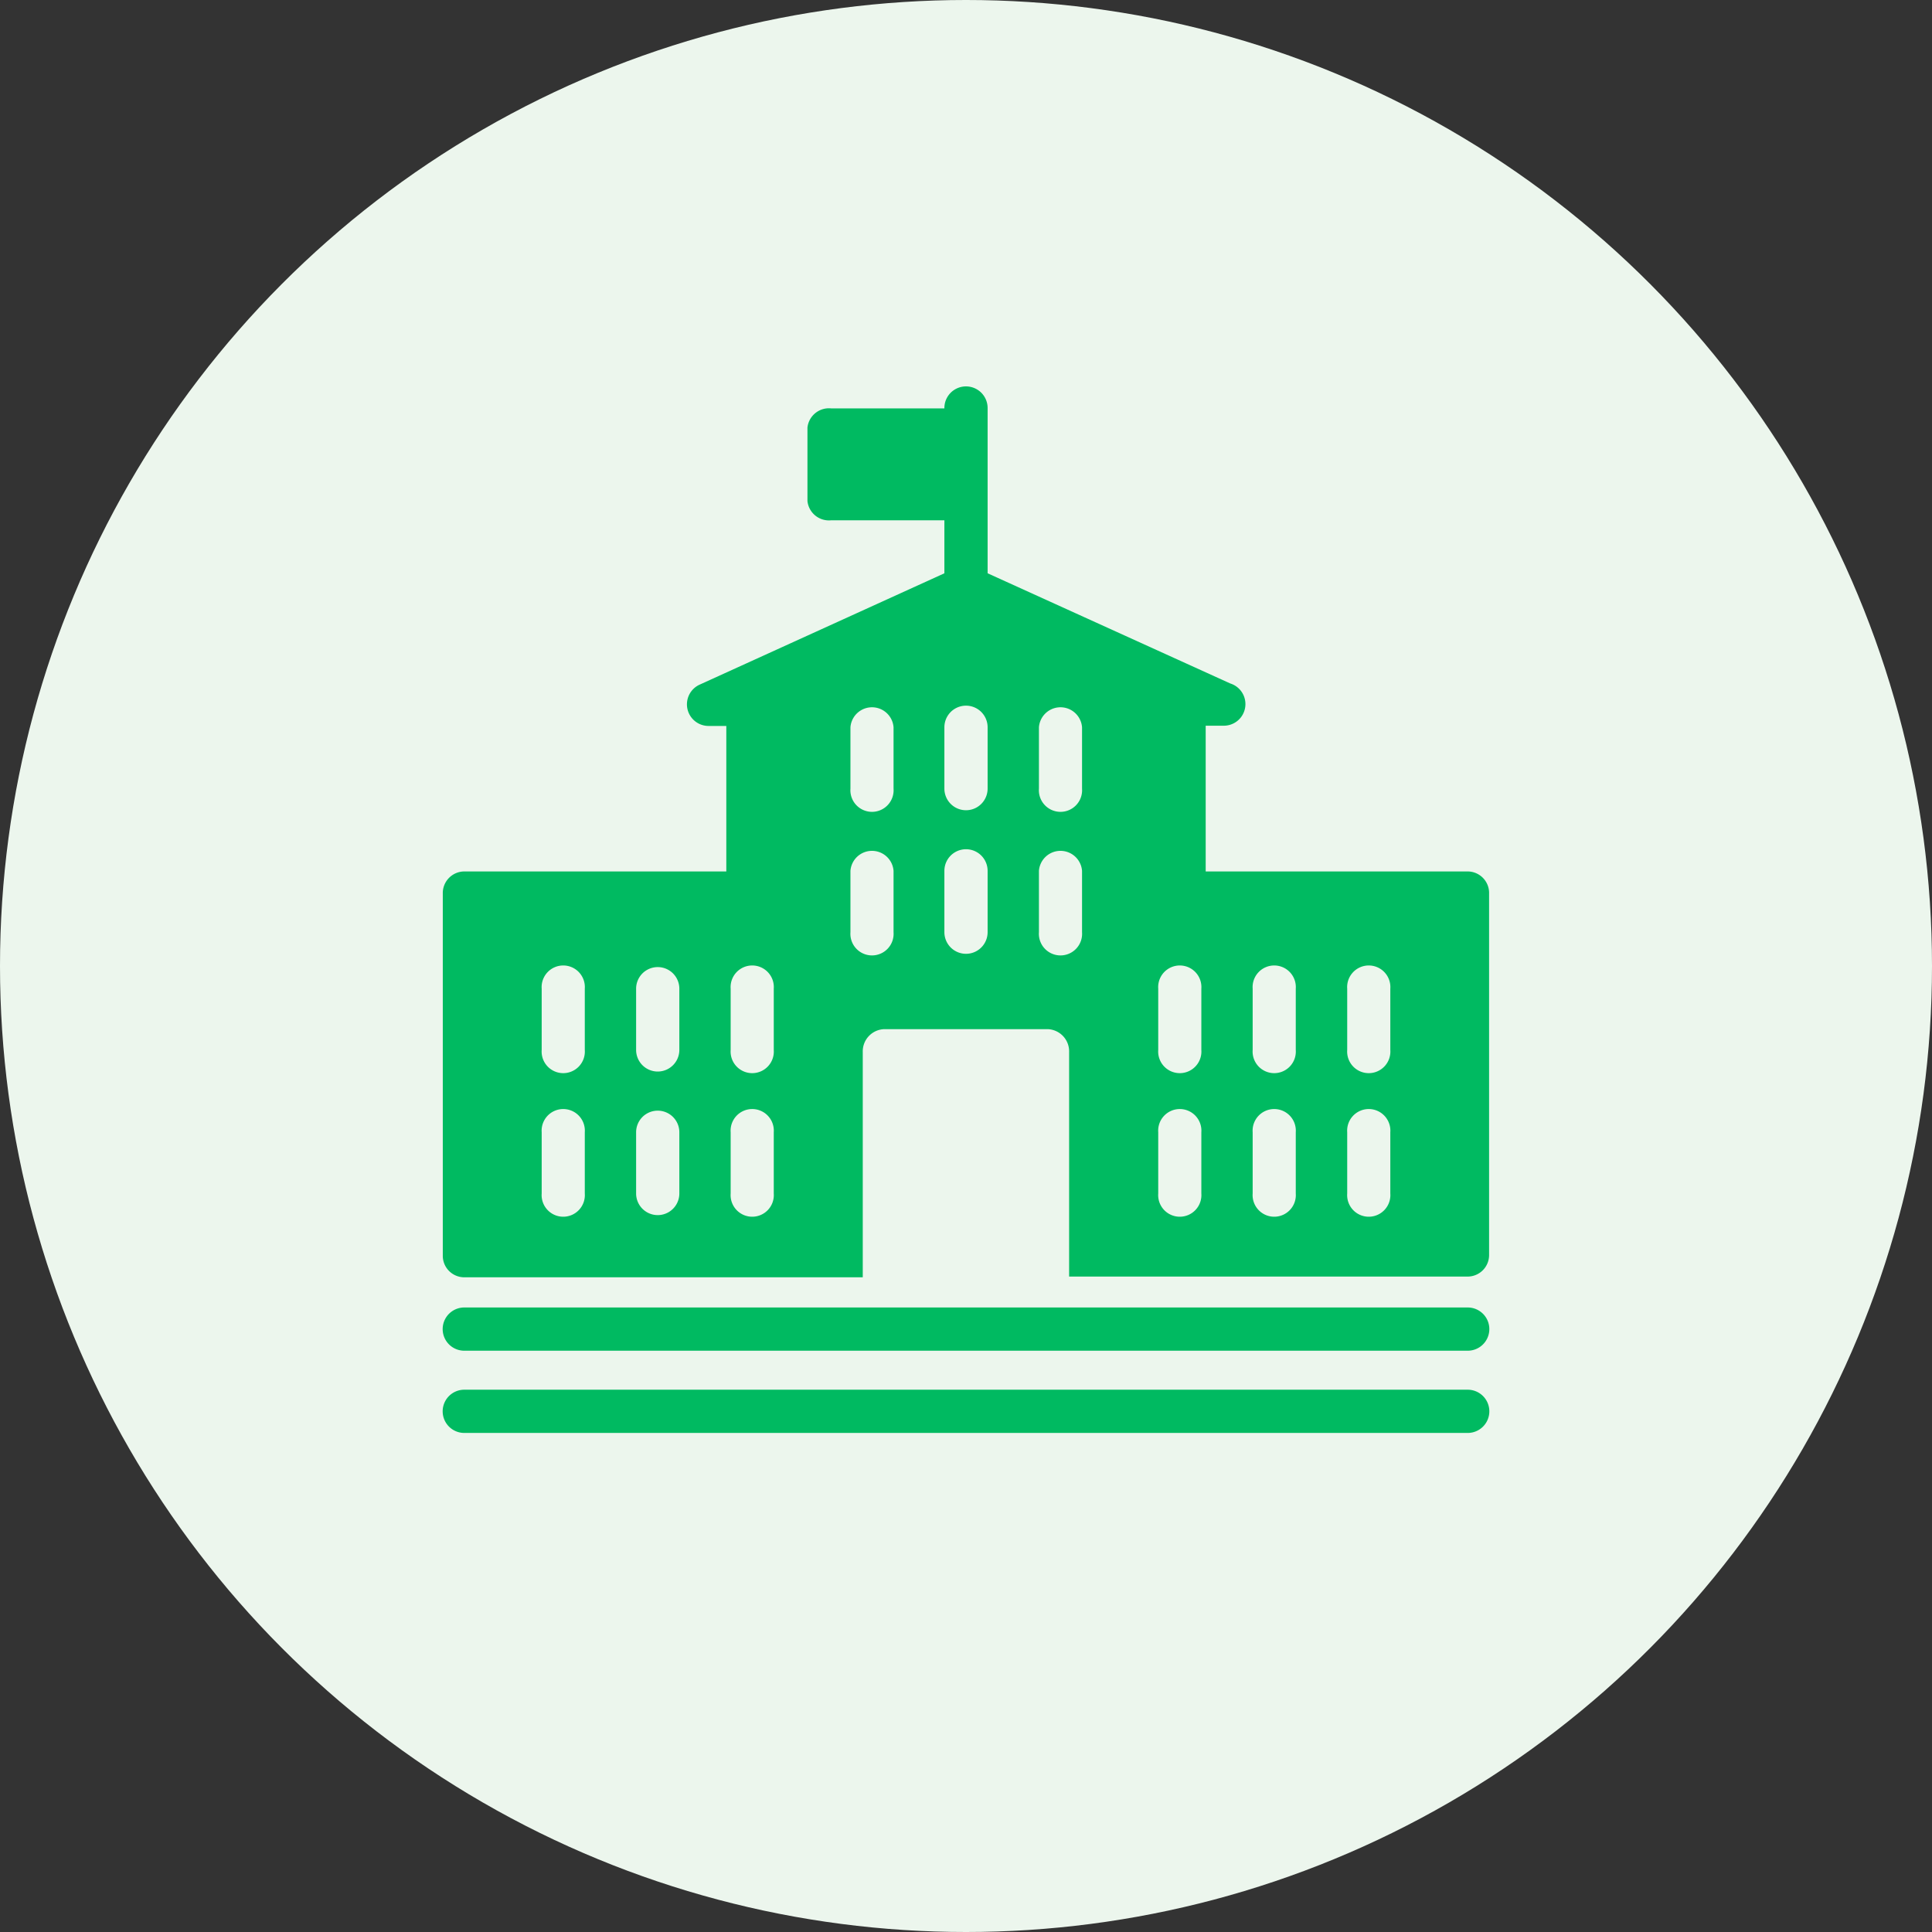 <svg xmlns="http://www.w3.org/2000/svg" viewBox="0 0 160 160"><rect x="0" y="0" width="160" height="160" fill="#333333" stroke="none"/><defs><style>.cls-1{fill:#ecf6ed;}.cls-2{fill:#00ba61;}</style></defs><title>03_idea01_icon02</title><g id="レイヤー_2" data-name="レイヤー 2"><g id="contents"><circle class="cls-1" cx="80" cy="80" r="80"/><path class="cls-2" d="M121.55,111.86H38.45a1.79,1.79,0,0,1,0-3.58h83.1a1.79,1.79,0,0,1,0,3.58Z"/><path class="cls-2" d="M121.55,118.67H38.45a1.79,1.79,0,0,1,0-3.58h83.1a1.79,1.79,0,0,1,0,3.58Z"/><path class="cls-2" d="M121.55,72.17H99.85V60.1h1.51a1.79,1.79,0,0,0,.52-3.5L80.74,47a1.82,1.82,0,0,0-1.48,0l-21.32,9.7a1.79,1.79,0,0,0,.73,3.42h1.48V72.17H38.45A1.79,1.79,0,0,0,36.67,74v30a1.78,1.78,0,0,0,1.78,1.78h33V87.12a1.84,1.84,0,0,1,1.78-1.89H86.76a1.84,1.84,0,0,1,1.78,1.89v18.6h33a1.78,1.78,0,0,0,1.78-1.78V74A1.78,1.78,0,0,0,121.55,72.17ZM48.43,98.84a1.79,1.79,0,1,1-3.57,0V93.77a1.79,1.79,0,1,1,3.57,0Zm0-11.89a1.79,1.79,0,1,1-3.57,0V81.88a1.79,1.79,0,1,1,3.57,0Zm7.83,11.89a1.79,1.79,0,1,1-3.58,0V93.77a1.79,1.79,0,0,1,3.58,0Zm0-11.89a1.79,1.79,0,1,1-3.58,0V81.88a1.79,1.79,0,0,1,3.58,0Zm7.82,11.89a1.79,1.79,0,1,1-3.57,0V93.77a1.79,1.79,0,1,1,3.57,0Zm0-11.89a1.79,1.79,0,1,1-3.57,0V81.88a1.79,1.79,0,1,1,3.57,0ZM74,77.2a1.79,1.79,0,1,1-3.57,0V72.12a1.79,1.79,0,0,1,3.57,0Zm0-11.89a1.79,1.79,0,1,1-3.57,0V60.23a1.79,1.79,0,0,1,3.57,0ZM81.79,77.2a1.79,1.79,0,1,1-3.58,0V72.12a1.79,1.79,0,0,1,3.58,0Zm0-11.89a1.79,1.79,0,1,1-3.58,0V60.23a1.79,1.79,0,0,1,3.58,0ZM89.61,77.2a1.79,1.79,0,1,1-3.57,0V72.12a1.79,1.79,0,0,1,3.57,0Zm0-11.89a1.79,1.79,0,1,1-3.57,0V60.23a1.79,1.79,0,0,1,3.57,0Zm9.88,33.53a1.79,1.79,0,1,1-3.57,0V93.77a1.79,1.79,0,1,1,3.57,0Zm0-11.89a1.79,1.79,0,1,1-3.57,0V81.88a1.79,1.79,0,1,1,3.57,0Zm7.82,11.89a1.79,1.79,0,1,1-3.57,0V93.77a1.79,1.79,0,1,1,3.57,0Zm0-11.89a1.79,1.79,0,1,1-3.57,0V81.88a1.79,1.79,0,1,1,3.57,0Zm7.83,11.89a1.79,1.79,0,1,1-3.57,0V93.77a1.79,1.79,0,1,1,3.57,0Zm0-11.89a1.79,1.79,0,1,1-3.57,0V81.88a1.79,1.79,0,1,1,3.57,0Z"/><path class="cls-2" d="M80,50.39a1.79,1.79,0,0,1-1.79-1.78V33.79a1.79,1.79,0,0,1,3.58,0V48.61A1.79,1.79,0,0,1,80,50.39Z"/><path class="cls-2" d="M78.59,39.88V37a1.8,1.8,0,0,0,2-1.59,1.79,1.79,0,0,0-2-1.59H68.82a1.79,1.79,0,0,0-1.95,1.59v6.09a1.79,1.79,0,0,0,1.95,1.59h9.77a1.62,1.62,0,1,0,0-3.18Z"/></g></g></svg>